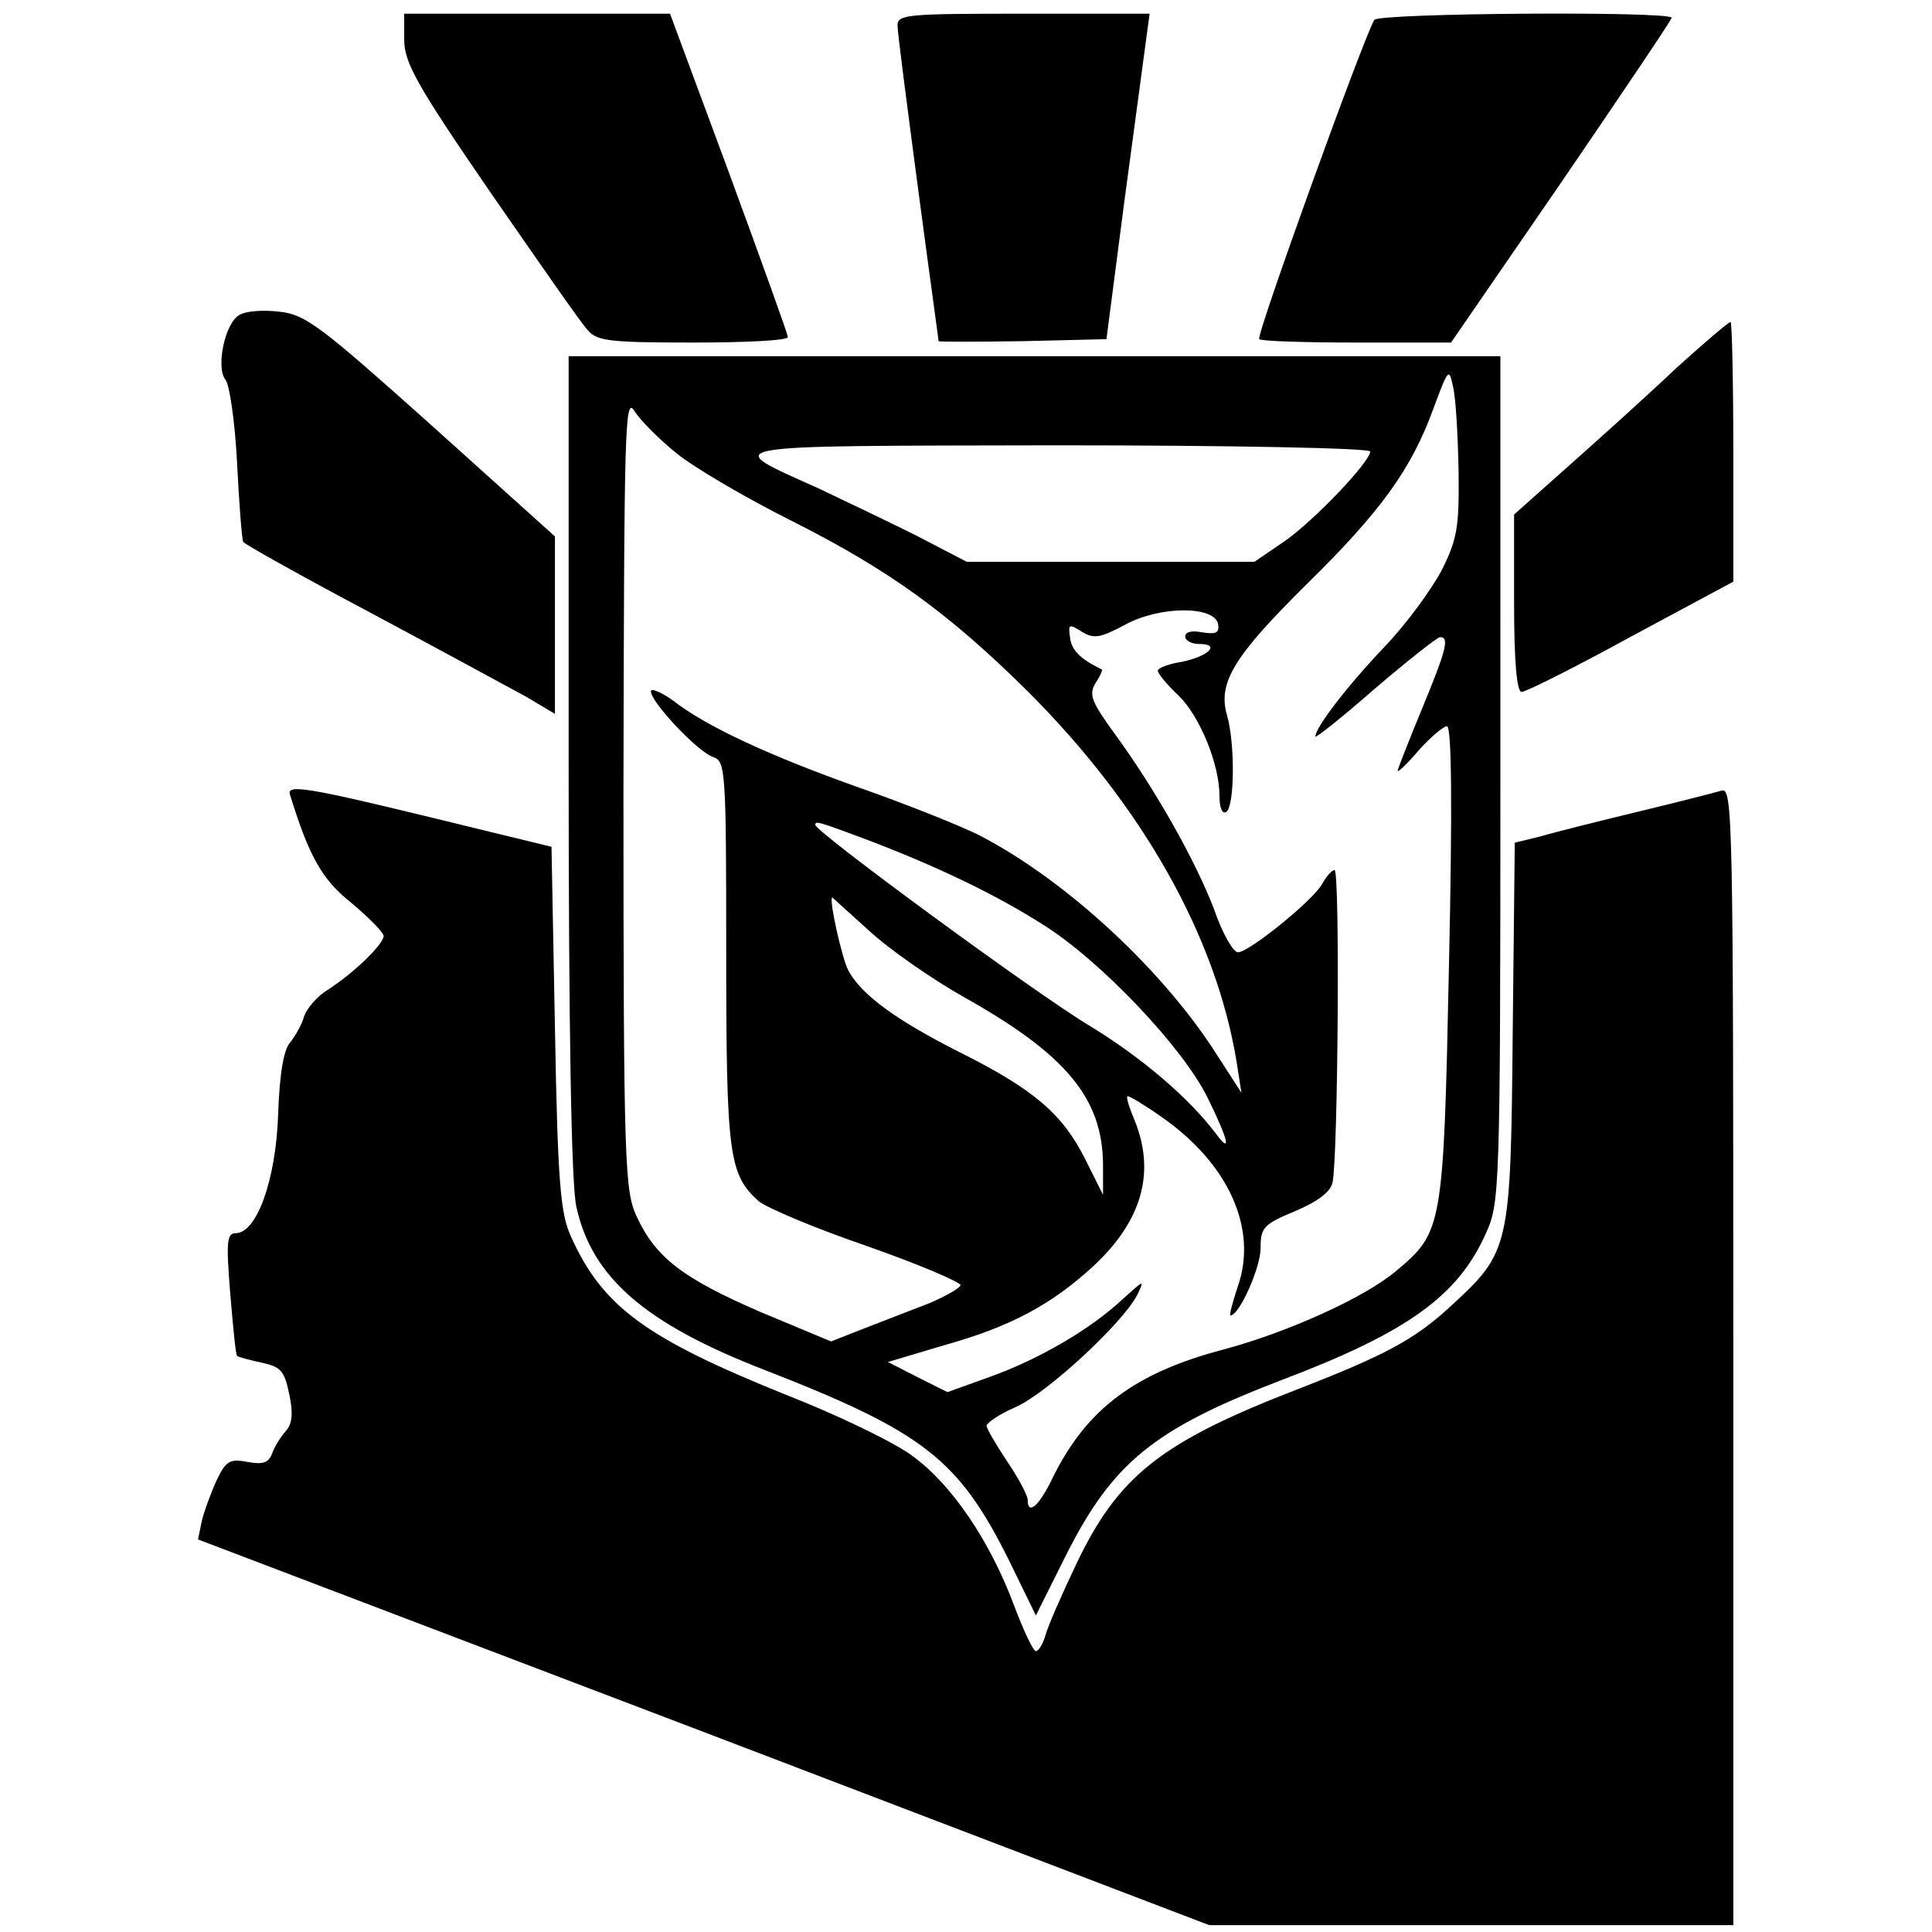 <?xml version="1.0" standalone="no"?>
<!DOCTYPE svg PUBLIC "-//W3C//DTD SVG 20010904//EN"
 "http://www.w3.org/TR/2001/REC-SVG-20010904/DTD/svg10.dtd">
<svg version="1.0" xmlns="http://www.w3.org/2000/svg"
 width="282pt" height="282pt" viewBox="0 0 282 282"
 preserveAspectRatio="xMidYMid meet">
<g transform="translate(0,282) scale(0.1,-0.1)"
fill="#000000" stroke="none">
<path d="M590 2762 c0 -33 18 -66 126 -223 70 -101 133 -192 142 -201 13 -16
34 -18 154 -18 76 0 138 3 138 8 0 4 -39 112 -86 240 l-86 232 -194 0 -194 0
0 -38z"/>
<path d="M1310 2783 c0 -10 14 -117 30 -238 16 -121 30 -221 30 -223 0 -1 55
-1 122 0 l123 3 26 200 c15 110 29 217 32 238 l5 37 -184 0 c-169 0 -184 -1
-184 -17z"/>
<path d="M2006 2791 c-15 -24 -173 -461 -168 -466 3 -3 67 -5 142 -5 l138 0
161 234 c88 129 161 237 161 240 0 10 -428 7 -434 -3z"/>
<path d="M349 2360 c-21 -12 -34 -77 -20 -94 6 -7 14 -62 17 -121 3 -60 7
-112 9 -116 3 -4 87 -51 187 -104 101 -54 202 -109 226 -122 l42 -25 0 130 0
129 -180 162 c-162 145 -184 162 -222 166 -24 3 -50 1 -59 -5z"/>
<path d="M2447 2283 c-40 -38 -110 -101 -155 -141 l-82 -73 0 -130 c0 -85 4
-129 11 -129 6 0 78 36 160 81 l149 80 0 190 c0 104 -2 189 -4 189 -3 0 -38
-30 -79 -67z"/>
<path d="M830 1705 c0 -392 4 -611 11 -645 22 -104 100 -172 276 -240 231 -90
282 -130 355 -276 l40 -82 44 88 c68 135 128 184 313 255 185 70 259 123 300
215 20 44 21 63 21 663 l0 617 -680 0 -680 0 0 -595z m1299 427 c1 -82 -2 -99
-25 -145 -15 -28 -52 -79 -84 -112 -55 -58 -100 -117 -100 -130 0 -3 39 28 87
70 48 41 91 75 95 75 14 0 9 -19 -27 -106 -19 -46 -35 -87 -35 -89 0 -3 14 10
31 30 17 19 36 35 41 35 7 0 8 -119 3 -347 -8 -385 -9 -391 -77 -448 -46 -39
-159 -90 -253 -115 -129 -34 -199 -87 -248 -186 -20 -42 -37 -57 -37 -33 0 6
-13 31 -30 56 -16 24 -30 48 -30 52 0 4 19 17 42 27 46 20 157 123 178 164 11
23 10 22 -21 -6 -47 -44 -122 -88 -195 -114 l-61 -22 -44 22 -43 22 84 25 c96
27 155 59 216 115 71 66 91 137 60 213 -8 19 -13 35 -10 35 3 0 25 -13 49 -30
98 -68 141 -163 112 -247 -8 -24 -13 -43 -11 -43 13 0 44 70 44 98 0 30 4 35
50 54 33 14 52 28 55 42 8 35 11 456 3 456 -4 0 -12 -9 -18 -20 -13 -24 -107
-100 -123 -100 -7 0 -23 28 -35 63 -27 71 -87 177 -145 256 -34 47 -38 57 -28
74 7 10 11 20 9 20 -31 15 -44 28 -46 46 -3 20 -2 21 17 9 18 -11 27 -9 63 10
51 28 131 28 136 1 2 -13 -3 -15 -23 -12 -15 3 -25 1 -25 -6 0 -6 9 -11 21
-11 31 0 13 -18 -26 -26 -19 -3 -35 -9 -35 -13 0 -4 13 -20 30 -36 31 -30 60
-100 60 -147 0 -17 4 -27 10 -23 12 8 13 99 1 141 -14 48 11 87 116 191 108
106 153 168 185 256 22 59 23 61 29 32 4 -16 7 -72 8 -123z m-1141 26 c26 -21
101 -65 167 -98 143 -72 230 -135 346 -250 167 -167 274 -357 304 -540 l7 -45
-42 65 c-81 123 -222 251 -345 313 -27 13 -104 44 -170 67 -132 47 -223 89
-272 127 -18 13 -33 19 -33 14 0 -16 69 -89 91 -96 18 -6 19 -19 19 -286 0
-295 4 -323 47 -362 12 -10 83 -40 159 -66 77 -27 137 -53 136 -57 -2 -5 -22
-16 -45 -26 -23 -9 -65 -25 -93 -36 l-51 -20 -103 43 c-113 49 -153 79 -181
140 -17 37 -19 76 -19 620 1 533 2 578 16 555 9 -14 37 -42 62 -62z m1012 3
c0 -15 -82 -101 -125 -131 l-44 -30 -210 0 -210 0 -73 38 c-40 20 -105 51
-143 69 -144 65 -161 62 348 63 251 0 457 -4 457 -9z m-739 -565 c106 -40 193
-82 262 -126 83 -52 204 -179 240 -253 30 -61 35 -83 12 -52 -40 53 -108 111
-185 158 -77 46 -400 283 -400 293 0 6 4 5 71 -20z m7 -134 c29 -27 92 -71
140 -98 148 -83 201 -147 202 -243 l0 -45 -26 52 c-33 66 -75 102 -183 156
-93 47 -144 84 -163 120 -9 17 -29 106 -23 106 0 0 24 -22 53 -48z"/>
<path d="M423 1661 c28 -91 47 -125 90 -159 25 -21 46 -42 47 -48 0 -12 -43
-54 -82 -79 -15 -9 -30 -27 -34 -38 -3 -12 -13 -29 -20 -38 -10 -10 -16 -47
-18 -105 -3 -95 -31 -174 -62 -174 -13 0 -14 -13 -8 -87 4 -49 8 -90 10 -92 2
-2 18 -6 36 -10 28 -6 33 -12 40 -45 6 -28 5 -44 -5 -55 -8 -9 -17 -24 -20
-33 -5 -13 -13 -16 -35 -12 -26 5 -32 2 -45 -25 -8 -17 -18 -44 -22 -59 l-6
-29 738 -281 738 -282 383 0 382 0 0 831 c0 786 -1 830 -17 825 -10 -3 -65
-17 -123 -31 -58 -14 -122 -30 -142 -36 l-37 -9 -3 -278 c-3 -315 -4 -319 -91
-399 -52 -48 -95 -71 -221 -120 -202 -78 -264 -127 -326 -258 -21 -44 -41 -90
-44 -102 -4 -13 -10 -23 -14 -23 -4 0 -18 30 -32 67 -35 94 -91 176 -147 217
-26 20 -111 61 -188 91 -203 82 -266 128 -312 231 -15 33 -19 79 -23 304 l-5
264 -193 47 c-161 39 -193 44 -189 30z"/>
</g>
</svg>
